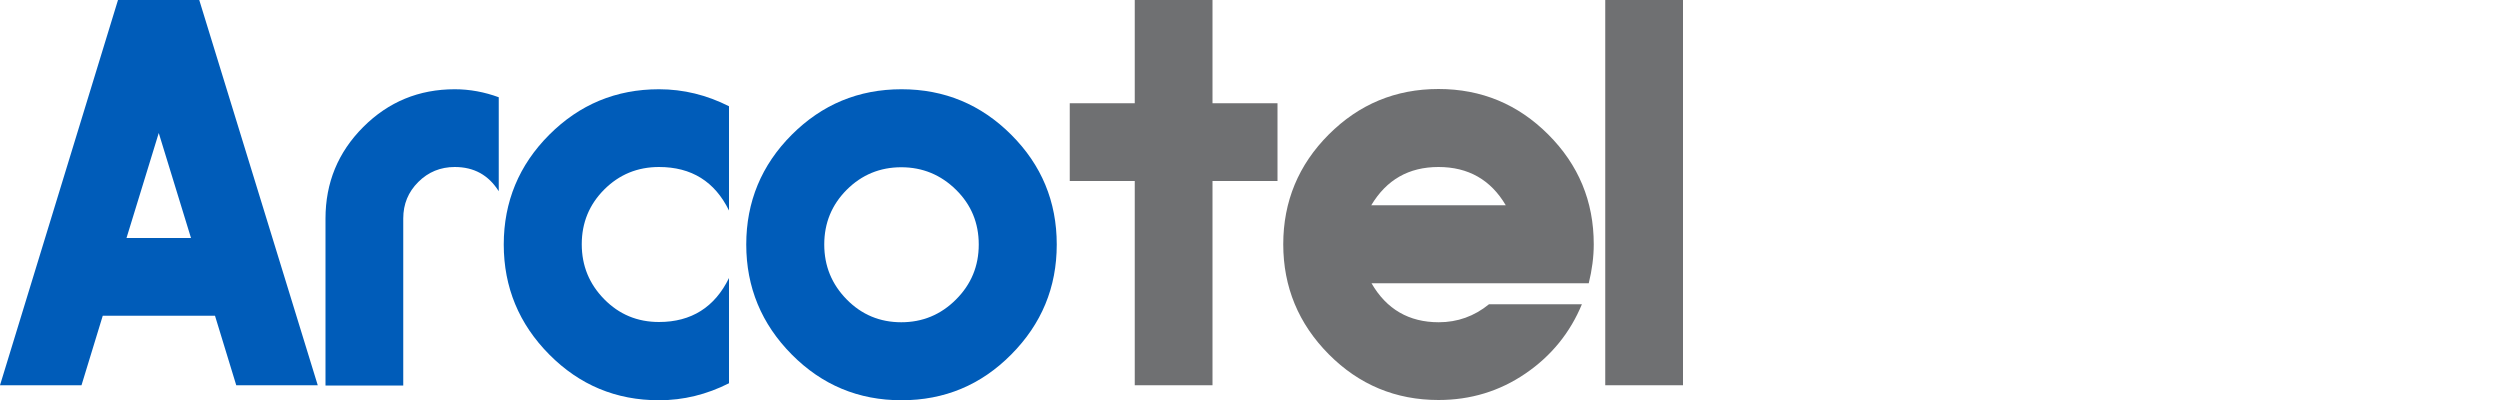 <?xml version="1.0" encoding="UTF-8"?><svg id="Capa_1" xmlns="http://www.w3.org/2000/svg" viewBox="0 0 100 16"><defs><style>.cls-1{fill:#005cb9;}.cls-2{fill:#6f7072;}</style></defs><path class="cls-1" d="m12.71,15.41h-3.26l-.85-2.78h-4.49l-.85,2.78H0L4.72,0h3.25l4.74,15.41Zm-5.07-5.89l-1.29-4.2-1.29,4.2h2.58Z"/><path class="cls-1" d="m19.95,3.88v3.77c-.41-.65-.99-.97-1.76-.97-.57,0-1.06.2-1.46.6-.4.4-.6.88-.6,1.46v6.68h-3.11v-6.68c0-1.43.5-2.65,1.51-3.66s2.23-1.51,3.66-1.51c.6,0,1.19.11,1.76.32Z"/><path class="cls-1" d="m29.16,11.13v4.2c-.89.45-1.82.68-2.8.68-1.72,0-3.18-.61-4.39-1.83-1.21-1.22-1.82-2.69-1.82-4.4s.61-3.18,1.82-4.39c1.21-1.21,2.67-1.82,4.39-1.82.98,0,1.91.23,2.8.68v4.17c-.57-1.16-1.5-1.74-2.8-1.74-.86,0-1.59.3-2.19.9-.6.6-.9,1.33-.9,2.19s.3,1.59.9,2.2c.6.61,1.33.91,2.19.91,1.29,0,2.23-.59,2.8-1.76Z"/><path class="cls-1" d="m36.06,3.57c1.72,0,3.18.61,4.39,1.82,1.21,1.21,1.82,2.67,1.82,4.39s-.61,3.18-1.82,4.4c-1.21,1.22-2.67,1.83-4.39,1.83s-3.18-.61-4.39-1.83c-1.21-1.22-1.82-2.69-1.82-4.4s.61-3.18,1.82-4.39c1.21-1.21,2.67-1.82,4.39-1.82Zm-.01,9.32c.85,0,1.58-.3,2.19-.91.61-.61.91-1.34.91-2.2s-.3-1.59-.91-2.19c-.61-.6-1.34-.9-2.19-.9s-1.58.3-2.18.9c-.6.6-.9,1.33-.9,2.19s.3,1.59.9,2.2c.6.61,1.33.91,2.18.91Z"/><path class="cls-2" d="m42.79,7.24v-3.11h2.6V0h3.11v4.13h2.6v3.11h-2.6v8.17h-3.11V7.24h-2.6Z"/><path class="cls-2" d="m63.28,12.16c-.47,1.14-1.22,2.07-2.26,2.78-1.04.71-2.2,1.06-3.48,1.06-1.71,0-3.18-.61-4.39-1.83-1.21-1.22-1.82-2.69-1.82-4.4s.61-3.18,1.82-4.39c1.21-1.21,2.67-1.82,4.39-1.82s3.18.61,4.39,1.82c1.21,1.21,1.82,2.67,1.82,4.39,0,.51-.07,1.03-.2,1.56h-8.69c.6,1.04,1.5,1.56,2.69,1.56.75,0,1.42-.24,2.01-.72h3.72Zm-3.05-3.95c-.6-1.02-1.5-1.53-2.69-1.53s-2.08.51-2.69,1.53h5.37Z"/><path class="cls-2" d="m67.32,15.41h-3.11V0h3.11v15.41Z"/></svg>